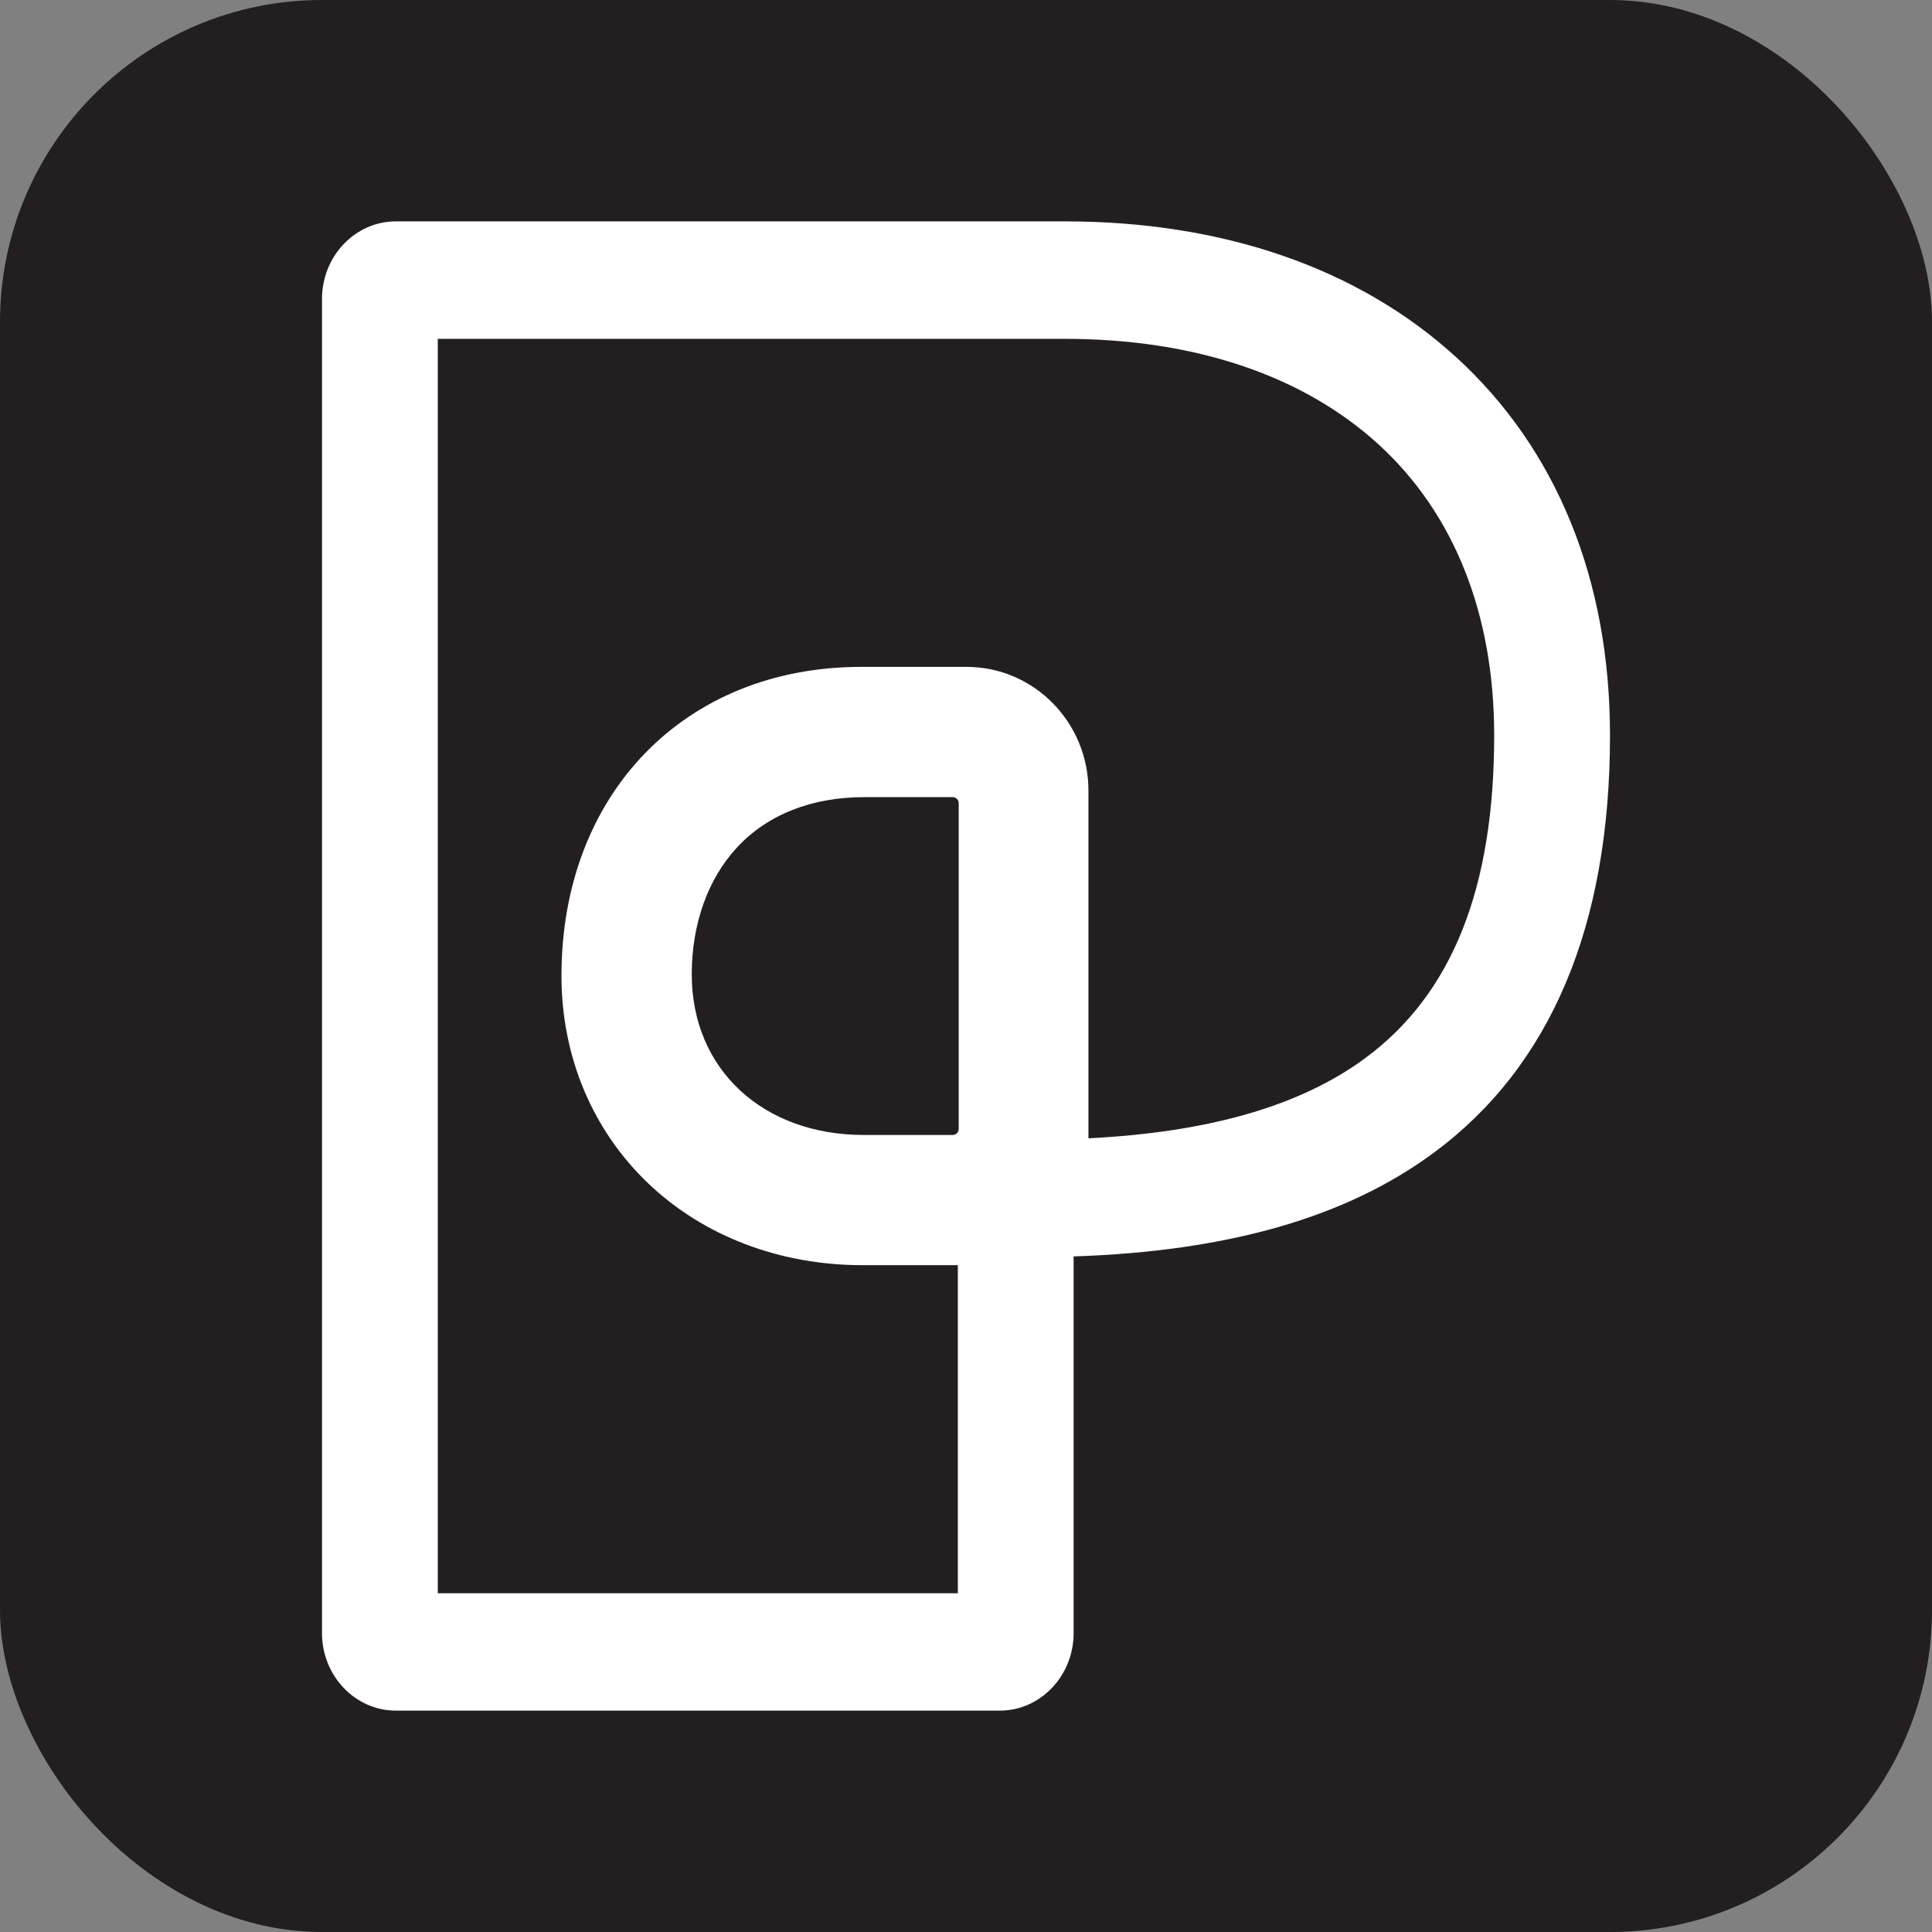 <svg width="96" height="96" viewBox="0 0 96 96" fill="none" xmlns="http://www.w3.org/2000/svg">
<rect x="0" y="0" width="96" height="96" fill="#808080" stroke="none"/>
<rect width="96" height="96" rx="16" fill="#231F20"/>
<path d="M72.33 17.726C67.5 13.325 60.784 11 52.904 11H19.669C17.646 11 16 12.73 16 14.854V81.146C16 83.272 17.646 85 19.669 85H49.679C51.702 85 53.348 83.27 53.348 81.146V62.431C61.032 62.177 66.897 60.488 71.231 57.289C77.049 52.996 80 46.016 80 36.541C80 28.802 77.348 22.296 72.33 17.724V17.726ZM47.639 56.093C47.639 56.26 47.505 56.396 47.34 56.396H42.928C37.892 56.396 34.373 53.116 34.373 48.419C34.373 45.916 35.17 43.678 36.616 42.116C38.135 40.475 40.327 39.609 42.96 39.609H47.339C47.503 39.609 47.638 39.745 47.638 39.912V56.095L47.639 56.093ZM67.845 52.573C64.629 54.946 60.109 56.258 54.084 56.562V39.277C54.084 35.891 51.369 33.137 48.031 33.137H42.797C34.024 33.137 27.899 39.448 27.899 48.485C27.899 52.495 29.436 56.166 32.23 58.82C34.975 61.429 38.751 62.866 42.863 62.866H47.595V79.167H21.753V16.837H52.904C59.34 16.837 64.728 18.646 68.484 22.069C72.253 25.503 74.245 30.509 74.245 36.543C74.245 44.151 72.151 49.394 67.845 52.571V52.573Z" fill="white"/>
</svg>
